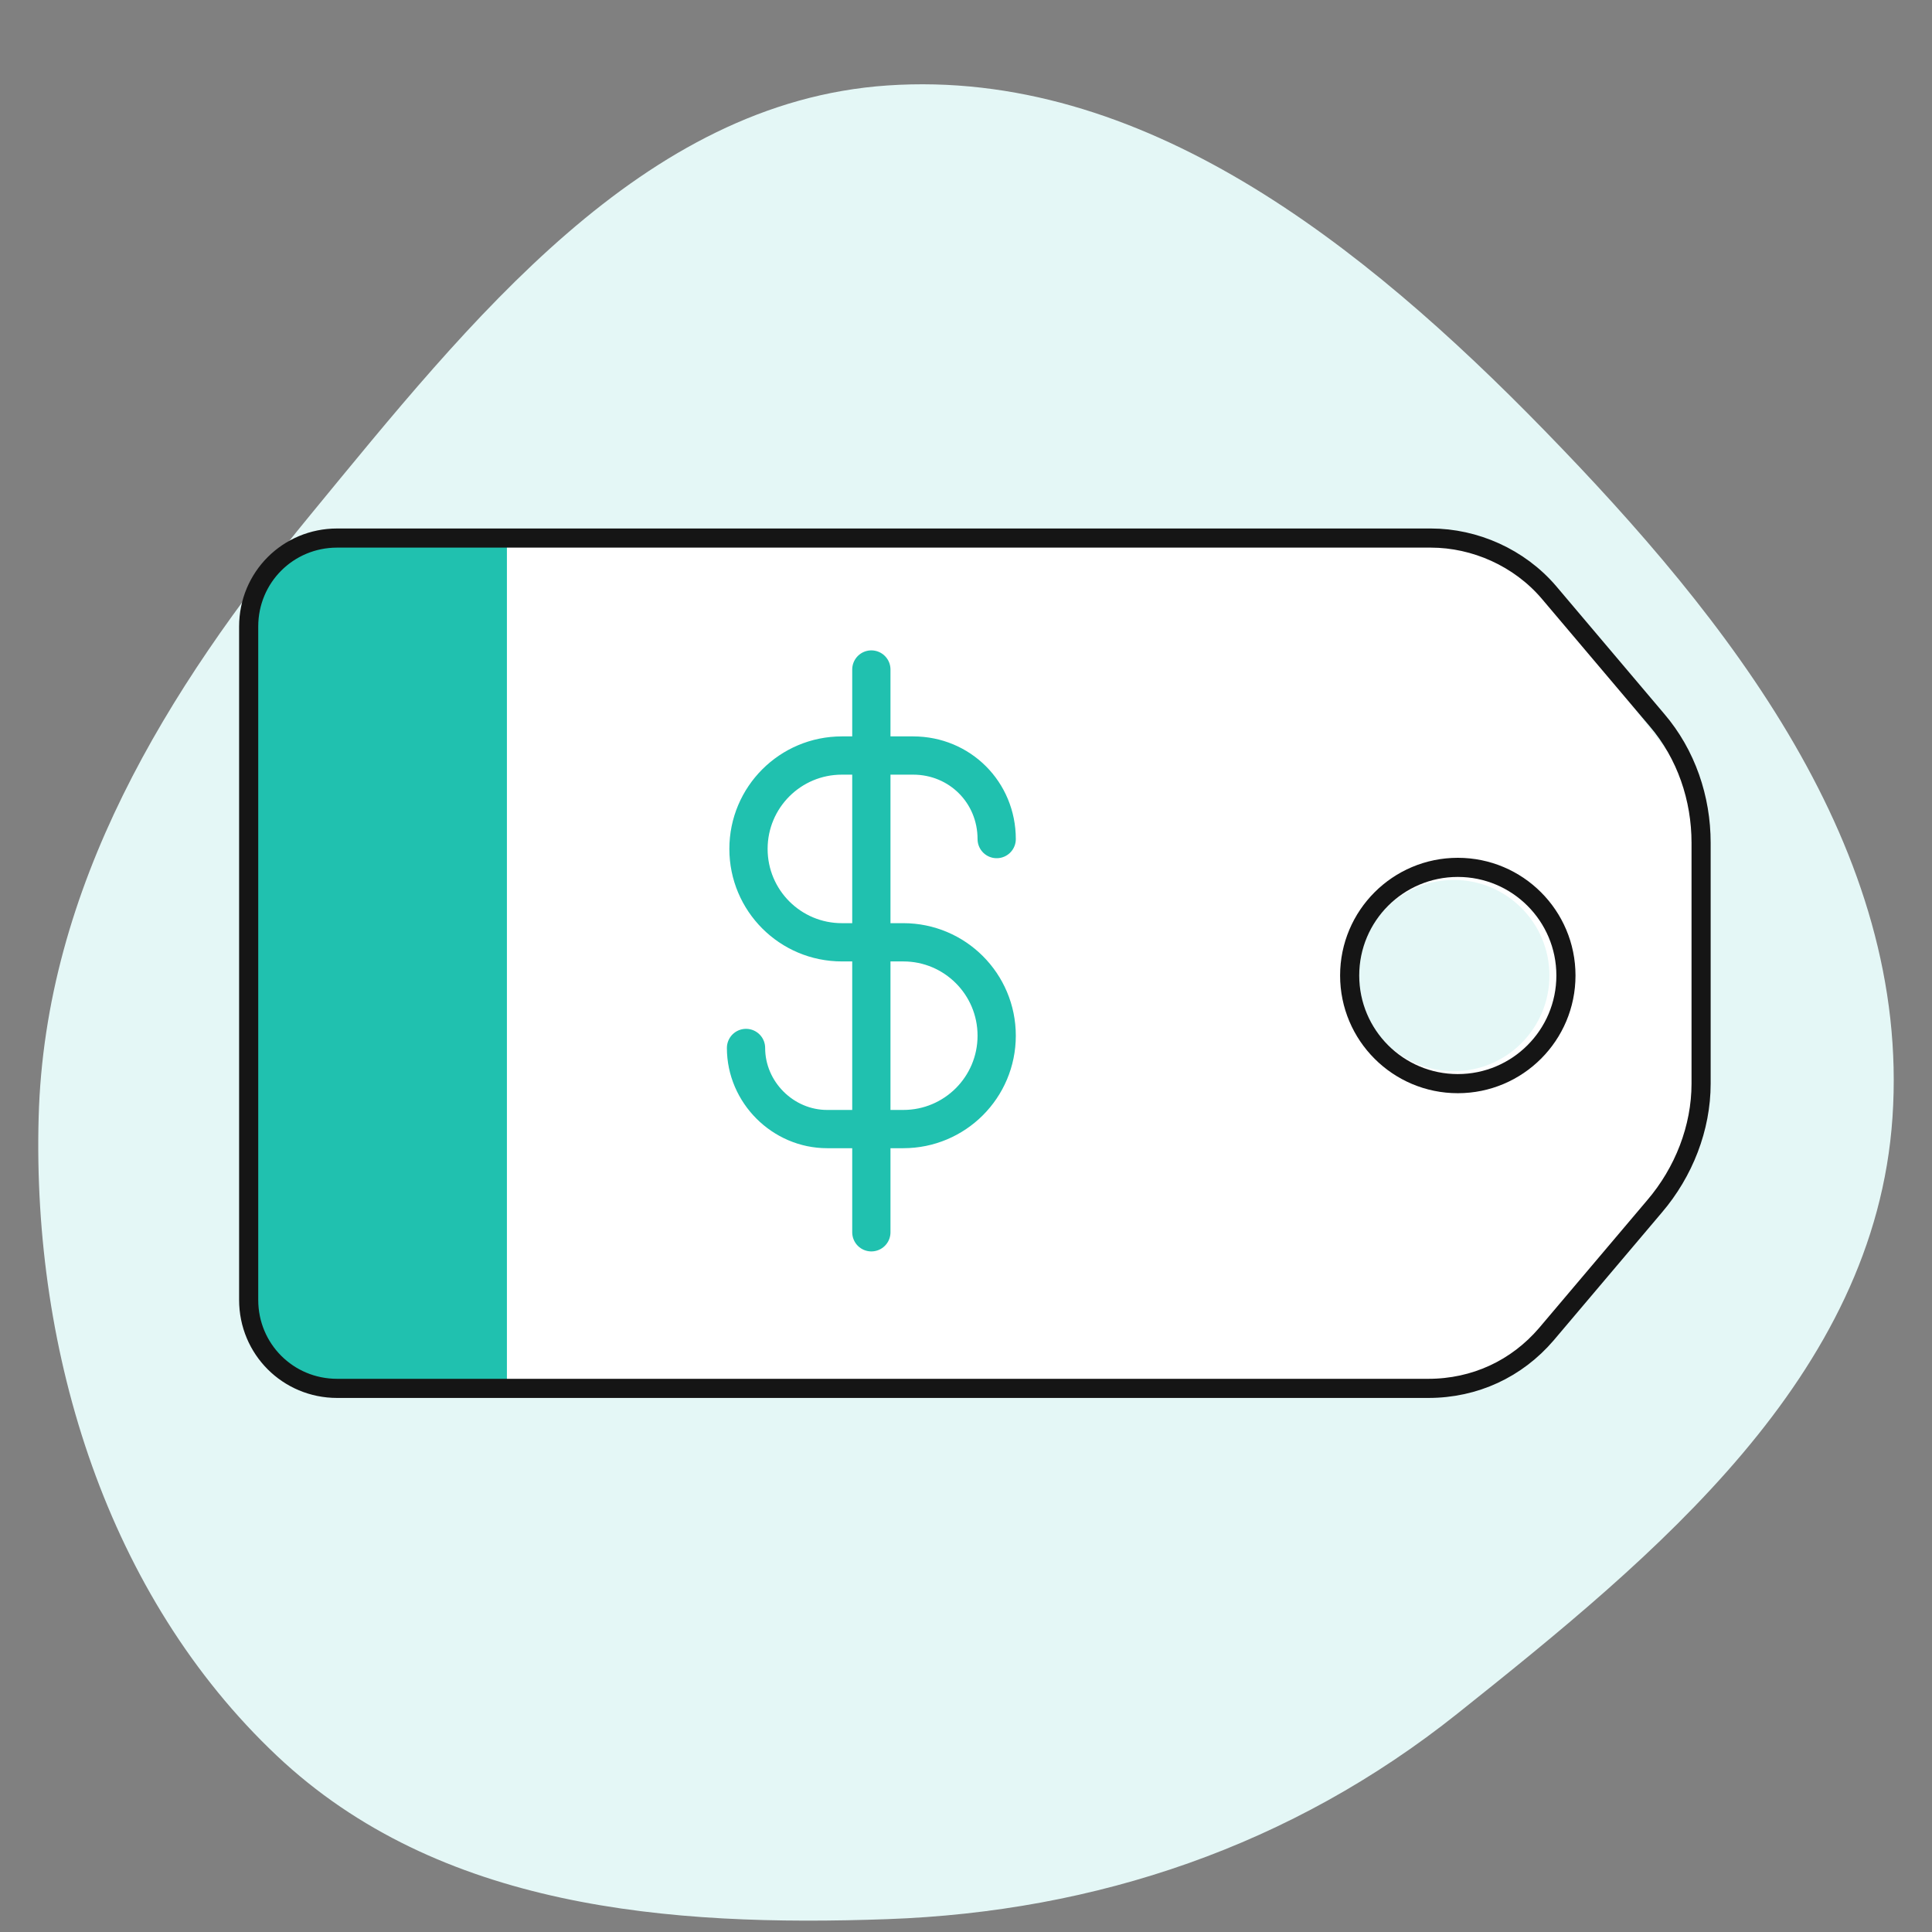 <svg width="101" height="101" viewBox="0 0 101 101" fill="none" xmlns="http://www.w3.org/2000/svg">
  <rect x="0" y="0" width="101" height="101" fill="#808080" stroke="none"/>
  <g clip-path="url(#clip0_11909_1486)">
  <path fill-rule="evenodd" clip-rule="evenodd" d="M46.389 4.468C59.687 3.562 71.244 12.753 80.749 22.512C90.358 32.378 99.886 44.376 98.934 58.417C98.016 71.959 86.531 81.335 76.204 89.572C67.516 96.502 57.313 99.938 46.389 100.328C34.976 100.736 22.937 99.781 14.465 91.778C5.656 83.458 1.682 70.82 2.02 58.417C2.349 46.351 8.705 36.061 16.234 26.906C24.595 16.74 33.589 5.34 46.389 4.468Z" fill="#E4F7F6"/>
  <path d="M13 33C13 30.239 15.239 28 18 28H26C27.105 28 28 28.895 28 30V71C28 72.105 27.105 73 26 73H18C15.239 73 13 70.761 13 68V33Z" fill="#20C1AF"/>
  <path fill-rule="evenodd" clip-rule="evenodd" d="M26.5 28.5V72.5H76.5L81 69.5L88.5 60V41L80 30L76 28.5H26.5ZM76 56C78.761 56 81 53.761 81 51C81 48.239 78.761 46 76 46C73.239 46 71 48.239 71 51C71 53.761 73.239 56 76 56Z" fill="white"/>
  <path d="M86.488 63.074L80.835 69.754C79.293 71.553 77.109 72.581 74.668 72.581H17.625C15.056 72.581 13 70.525 13 67.956V32.754C13 30.184 15.056 28.128 17.625 28.128H74.796C77.109 28.128 79.422 29.156 80.963 30.955L86.616 37.636C88.158 39.434 88.929 41.747 88.929 44.059V56.65C88.929 58.962 88.029 61.275 86.488 63.074Z" stroke="#151515" stroke-miterlimit="10" stroke-linecap="round" stroke-linejoin="round"/>
  <path d="M39 54.785C39 57.098 40.927 59.025 43.24 59.025H47.222C49.92 59.025 52.104 56.841 52.104 54.143C52.104 51.445 49.92 49.261 47.222 49.261H44.011C41.312 49.261 39.129 47.077 39.129 44.379C39.129 41.681 41.312 39.497 44.011 39.497H47.736C50.177 39.497 52.104 41.424 52.104 43.865" stroke="#20C1AF" stroke-width="2" stroke-miterlimit="10" stroke-linecap="round" stroke-linejoin="round"/>
  <path d="M45.552 35V64.421" stroke="#20C1AF" stroke-width="2" stroke-miterlimit="10" stroke-linecap="round" stroke-linejoin="round"/>
  <path d="M76.21 56.65C79.332 56.65 81.863 54.119 81.863 50.997C81.863 47.875 79.332 45.344 76.21 45.344C73.088 45.344 70.557 47.875 70.557 50.997C70.557 54.119 73.088 56.65 76.21 56.65Z" stroke="#151515" stroke-miterlimit="10" stroke-linecap="round" stroke-linejoin="round"/>
  </g>
  <defs>
  <clipPath id="clip0_11909_1486">
  <rect width="100" height="100" fill="white" transform="translate(0.5 0.406)"/>
  </clipPath>
  </defs>
  </svg>
  